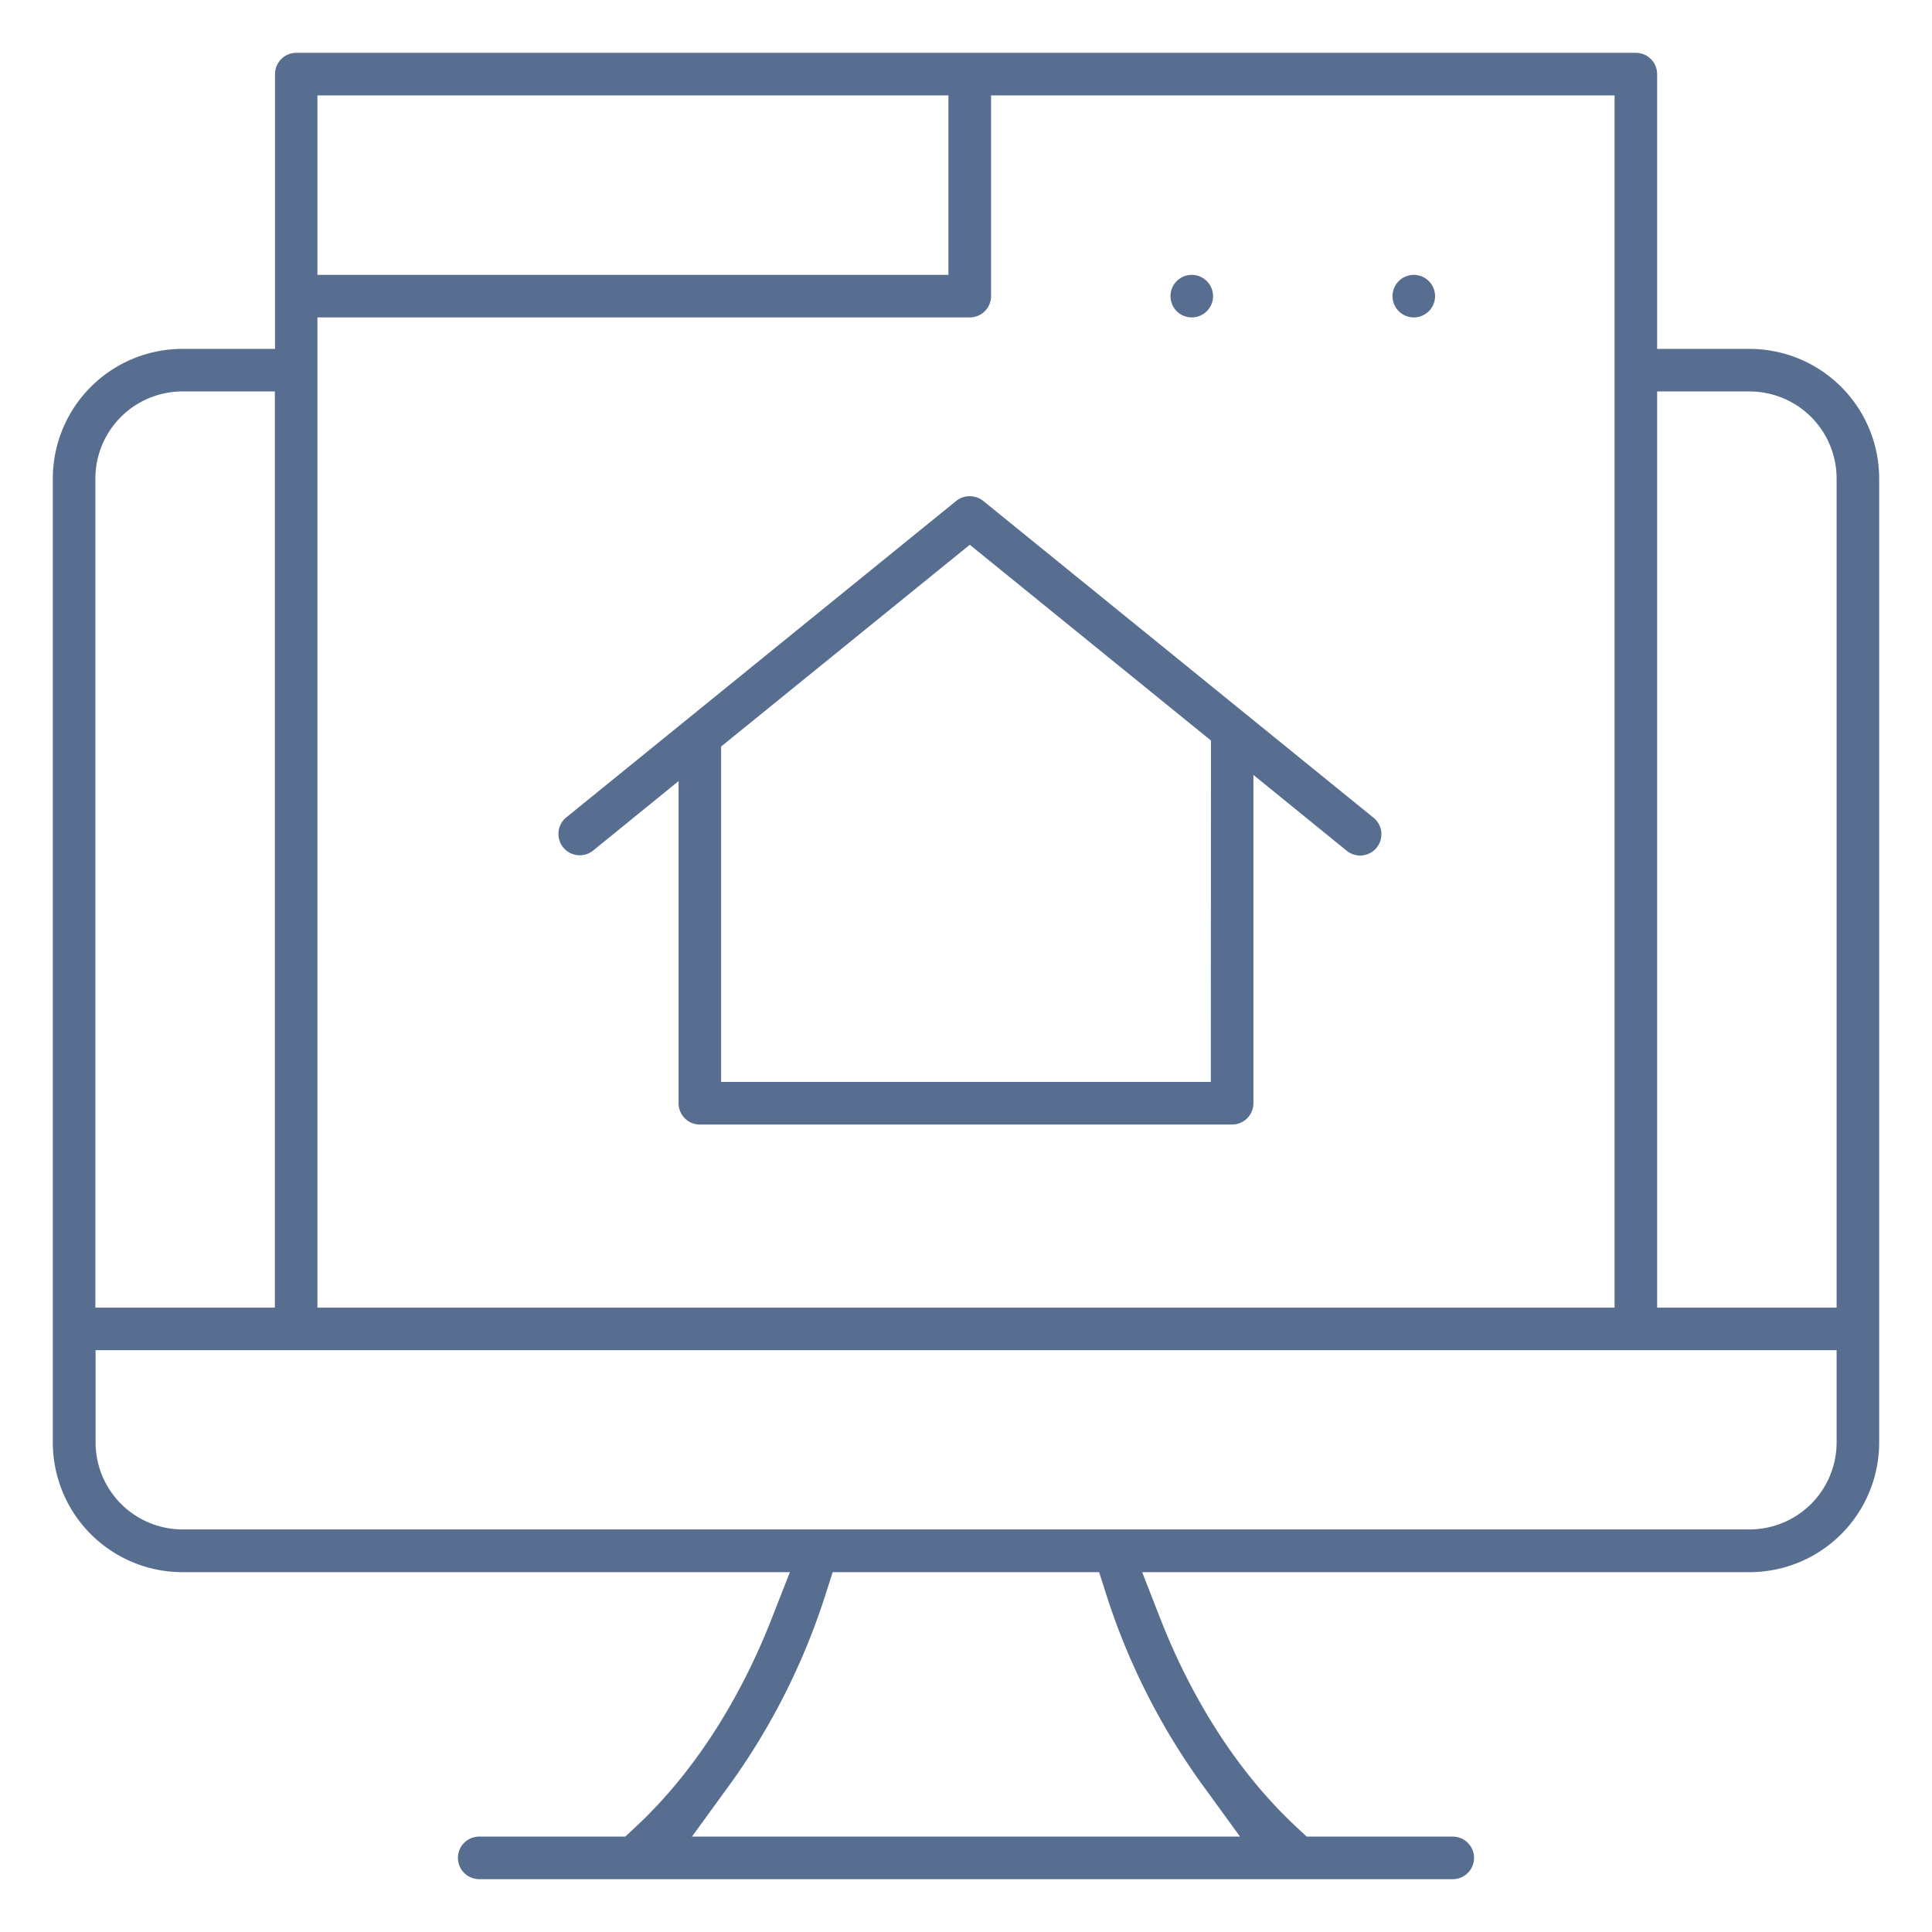 <svg id="Capa_1" data-name="Capa 1" xmlns="http://www.w3.org/2000/svg" viewBox="0 0 512 512"><defs><style>.cls-1{fill:#586E91;}</style></defs><path class="cls-1" d="M463.67,92.46H439.16V19.64A5.65,5.65,0,0,0,433.52,14h-355a5.65,5.65,0,0,0-5.64,5.64V92.46H48.33A34.37,34.37,0,0,0,14,126.79V382.32a34.37,34.37,0,0,0,34.33,34.32h161L204.48,429c-6.06,15.52-17.26,37.71-36.16,55.28l-2.61,2.43H127A5.64,5.64,0,0,0,127,498H385a5.64,5.64,0,0,0,0-11.28H346.29l-2.61-2.43c-18.9-17.57-30.1-39.76-36.16-55.28l-4.84-12.37h161A34.37,34.37,0,0,0,498,382.32V126.79A34.37,34.37,0,0,0,463.67,92.46ZM84.12,25.28H251.34V72.84H84.12Zm0,58.84H257a5.65,5.65,0,0,0,5.64-5.64V25.28H427.88V346.54H84.12ZM25.28,126.79a23.08,23.08,0,0,1,23-23.05H72.84v242.8H25.28ZM318.15,472.31l10.47,14.41H183.38l10.47-14.41a179,179,0,0,0,24.81-49.39l2-6.28h70.62l2,6.28A178.89,178.89,0,0,0,318.15,472.31Zm168.57-90a23.07,23.07,0,0,1-23.05,23H48.33a23.07,23.07,0,0,1-23-23v-24.5H486.72Zm0-35.78H439.16V103.74h24.51a23.08,23.08,0,0,1,23.05,23.05Z"/><path class="cls-1" d="M363.88,216.61l-103.4-83.93a5.76,5.76,0,0,0-7,0l-.14.12L150.08,216.61a5.63,5.63,0,0,0-2.06,3.8,5.65,5.65,0,0,0,9.16,5L179.83,207v85.37a5.64,5.64,0,0,0,5.63,5.64H326.54a5.64,5.64,0,0,0,5.63-5.64v-87l24.61,20a5.64,5.64,0,1,0,7.1-8.76Zm-43,70.11H191.1V197.84L257,144.37l63.92,51.88Z"/><path class="cls-1" d="M315.83,72.84a5.64,5.64,0,1,0,5.64,5.64A5.65,5.65,0,0,0,315.83,72.84Z"/><path class="cls-1" d="M374.67,72.84a5.64,5.64,0,1,0,5.64,5.64A5.65,5.65,0,0,0,374.67,72.84Z"/></svg>